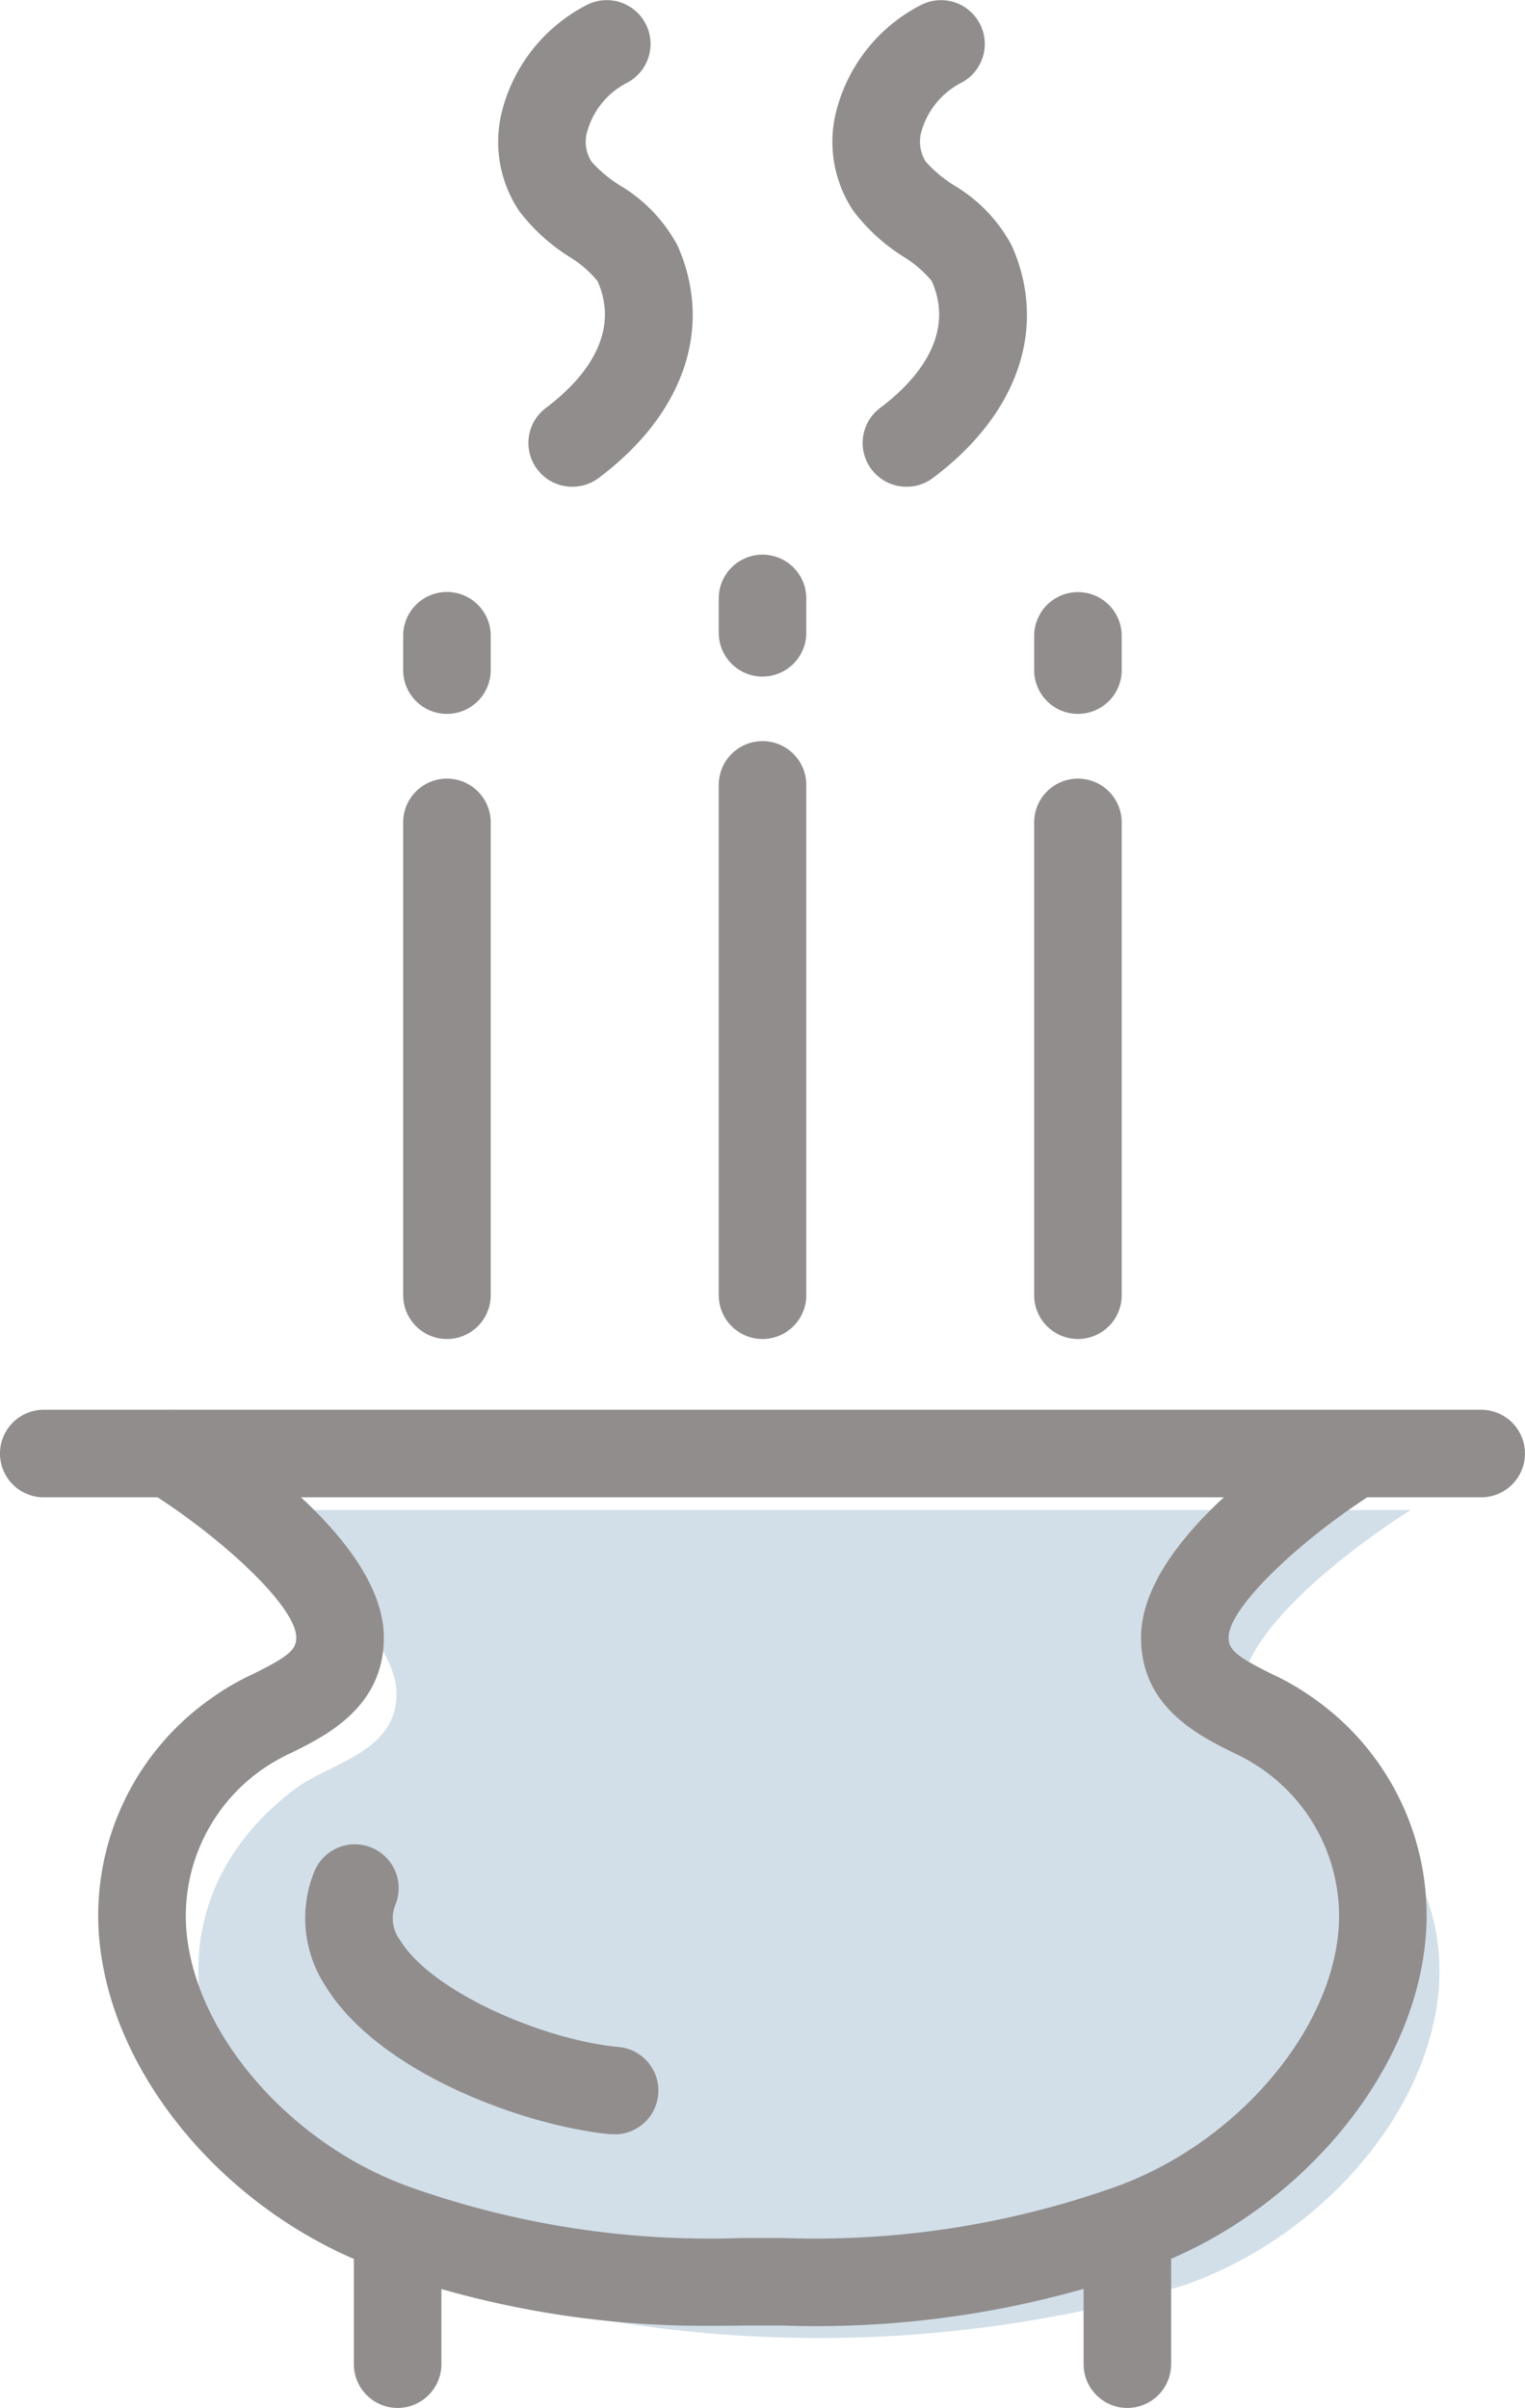 <svg xmlns="http://www.w3.org/2000/svg" width="40.307" height="63.635" viewBox="0 0 40.307 63.635">
  <g id="グループ_877" data-name="グループ 877" transform="translate(-326.71 -637.528)">
    <path id="パス_1282" data-name="パス 1282" d="M365.468,709.567c-.911-.695-2.7-.968-2.7-2.522,0-2.084,4.481-4.861,4.481-4.861H335.962s4.48,2.777,4.482,4.861c0,1.553-1.785,1.827-2.7,2.522-5.314,4.054-1.5,11.113,4.218,13.11a34.162,34.162,0,0,0,19.286,0C366.973,720.68,370.783,713.62,365.468,709.567Z" transform="translate(-3.253 -24.751)" fill="#d2dfe8"/>
    <g id="グループ_871" data-name="グループ 871" transform="translate(339.877 637.528)">
      <path id="パス_1283" data-name="パス 1283" d="M350,650.391a1.157,1.157,0,0,1-.693-2.084c.8-.6,2.039-1.826,1.362-3.351a2.957,2.957,0,0,0-.753-.647,5.005,5.005,0,0,1-1.314-1.2,3.279,3.279,0,0,1-.444-2.693,4.37,4.37,0,0,1,2.224-2.755,1.157,1.157,0,0,1,1.062,2.057,2.085,2.085,0,0,0-1.042,1.266.976.976,0,0,0,.112.821,3.47,3.47,0,0,0,.742.62,4.082,4.082,0,0,1,1.528,1.594c.957,2.155.175,4.453-2.092,6.146A1.148,1.148,0,0,1,350,650.391Z" transform="translate(-348.043 -637.528)" fill="#918d8d"/>
      <path id="パス_1284" data-name="パス 1284" d="M364.316,650.391a1.157,1.157,0,0,1-.693-2.084c.8-.6,2.039-1.827,1.362-3.351a2.946,2.946,0,0,0-.753-.647,5.015,5.015,0,0,1-1.314-1.2,3.28,3.28,0,0,1-.444-2.693,4.369,4.369,0,0,1,2.224-2.755,1.157,1.157,0,0,1,1.062,2.057,2.086,2.086,0,0,0-1.042,1.266.975.975,0,0,0,.112.82,3.448,3.448,0,0,0,.742.621,4.082,4.082,0,0,1,1.528,1.594c.958,2.155.176,4.453-2.092,6.146A1.148,1.148,0,0,1,364.316,650.391Z" transform="translate(-353.525 -637.528)" fill="#918d8d"/>
    </g>
    <path id="パス_1285" data-name="パス 1285" d="M347.161,722.1a25.334,25.334,0,0,1-8.713-1.463c-3.82-1.333-6.879-4.721-7.44-8.239a7.009,7.009,0,0,1,2.9-6.884,6.841,6.841,0,0,1,1.111-.644c.92-.456,1.131-.635,1.13-.956,0-.849-2.074-2.726-3.934-3.879a1.157,1.157,0,1,1,1.22-1.967c1.179.731,5.026,3.313,5.029,5.844,0,1.831-1.511,2.583-2.415,3.032a5.129,5.129,0,0,0-.738.411,4.727,4.727,0,0,0-2.019,4.679c.425,2.671,2.913,5.37,5.916,6.418a23.686,23.686,0,0,0,8.7,1.329l.563,0,.562,0a23.7,23.7,0,0,0,8.7-1.329c3-1.047,5.491-3.747,5.917-6.418a4.728,4.728,0,0,0-2.02-4.679,5.168,5.168,0,0,0-.737-.412c-.9-.449-2.418-1.2-2.415-3.032,0-2.53,3.849-5.113,5.029-5.844a1.157,1.157,0,0,1,1.22,1.966c-1.861,1.157-3.934,3.034-3.935,3.88,0,.321.21.5,1.129.956a6.79,6.79,0,0,1,1.111.644,7.008,7.008,0,0,1,2.9,6.884c-.56,3.518-3.62,6.906-7.44,8.239a25.83,25.83,0,0,1-9.486,1.458l-.538,0-.538,0C347.7,722.1,347.438,722.1,347.161,722.1Z" transform="translate(-1.609 -23.108)" fill="#918d8d"/>
    <g id="グループ_872" data-name="グループ 872" transform="translate(336.063 695.298)">
      <path id="パス_1286" data-name="パス 1286" d="M343.021,736.995a1.157,1.157,0,0,1-1.157-1.157v-3.55a1.157,1.157,0,0,1,2.314,0v3.55A1.158,1.158,0,0,1,343.021,736.995Z" transform="translate(-341.864 -731.13)" fill="#918d8d"/>
      <path id="パス_1287" data-name="パス 1287" d="M374.271,736.995a1.157,1.157,0,0,1-1.157-1.157v-3.55a1.157,1.157,0,0,1,2.314,0v3.55A1.158,1.158,0,0,1,374.271,736.995Z" transform="translate(-353.827 -731.13)" fill="#918d8d"/>
    </g>
    <path id="パス_1288" data-name="パス 1288" d="M365.859,700.207H327.867a1.157,1.157,0,0,1,0-2.314h37.992a1.157,1.157,0,0,1,0,2.314Z" transform="translate(0 -23.109)" fill="#918d8d"/>
    <g id="グループ_876" data-name="グループ 876" transform="translate(337.366 652.185)">
      <g id="グループ_873" data-name="グループ 873" transform="translate(8.341)">
        <path id="パス_1289" data-name="パス 1289" d="M358.646,685.063a1.157,1.157,0,0,1-1.157-1.157V670.42a1.157,1.157,0,0,1,2.314,0v13.486A1.158,1.158,0,0,1,358.646,685.063Z" transform="translate(-357.489 -664.334)" fill="#918d8d"/>
        <path id="パス_1290" data-name="パス 1290" d="M358.646,664.5a1.157,1.157,0,0,1-1.157-1.157v-.908a1.157,1.157,0,0,1,2.314,0v.908A1.158,1.158,0,0,1,358.646,664.5Z" transform="translate(-357.489 -661.277)" fill="#918d8d"/>
      </g>
      <g id="グループ_874" data-name="グループ 874" transform="translate(0 0.991)">
        <path id="パス_1291" data-name="パス 1291" d="M345.132,685.677a1.157,1.157,0,0,1-1.157-1.157V672.025a1.157,1.157,0,0,1,2.314,0V684.52A1.157,1.157,0,0,1,345.132,685.677Z" transform="translate(-343.975 -665.939)" fill="#918d8d"/>
        <path id="パス_1292" data-name="パス 1292" d="M345.132,666.1a1.157,1.157,0,0,1-1.157-1.157v-.908a1.157,1.157,0,0,1,2.314,0v.908A1.157,1.157,0,0,1,345.132,666.1Z" transform="translate(-343.975 -662.882)" fill="#918d8d"/>
      </g>
      <g id="グループ_875" data-name="グループ 875" transform="translate(16.681 0.991)">
        <path id="パス_1293" data-name="パス 1293" d="M372.16,685.677A1.157,1.157,0,0,1,371,684.52V672.025a1.157,1.157,0,0,1,2.314,0V684.52A1.157,1.157,0,0,1,372.16,685.677Z" transform="translate(-371.003 -665.939)" fill="#918d8d"/>
        <path id="パス_1294" data-name="パス 1294" d="M372.16,666.1A1.157,1.157,0,0,1,371,664.947v-.908a1.157,1.157,0,0,1,2.314,0v.908A1.157,1.157,0,0,1,372.16,666.1Z" transform="translate(-371.003 -662.882)" fill="#918d8d"/>
      </g>
    </g>
    <path id="パス_1295" data-name="パス 1295" d="M347.946,724.156c-.036,0-.073,0-.11,0-2.2-.207-6.109-1.6-7.524-3.921a3.265,3.265,0,0,1-.293-3.014,1.157,1.157,0,1,1,2.147.865.959.959,0,0,0,.123.945c.828,1.361,3.778,2.633,5.764,2.82a1.157,1.157,0,0,1-.107,2.31Z" transform="translate(-5.003 -30.228)" fill="#918d8d"/>
  </g>
</svg>
